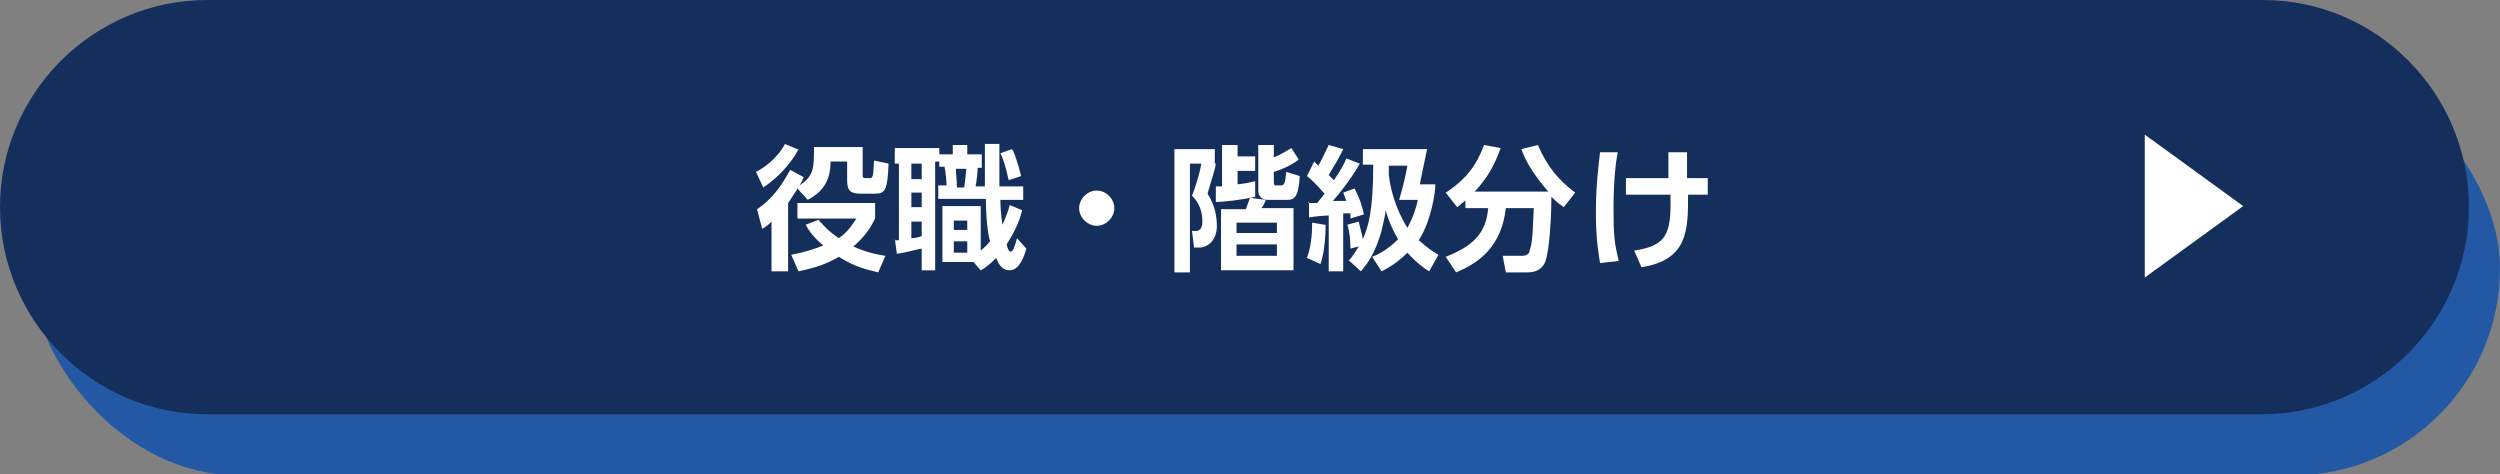 <?xml version="1.0" encoding="UTF-8"?>
<svg id="_レイヤー_1" data-name="レイヤー_1" xmlns="http://www.w3.org/2000/svg" version="1.1" viewBox="0 0 241.4 45.8">
  <rect x="0" y="0" width="241.4" height="45.8" fill="#808080" stroke="none"/>
  <!-- Generator: Adobe Illustrator 29.8.1, SVG Export Plug-In . SVG Version: 2.1.1 Build 2)  -->
  <defs>
    <style>
      .st0 {
        fill: #152f5c;
      }

      .st1 {
        fill: #fff;
      }

      .st2 {
        fill: #2358a5;
      }
    </style>
  </defs>
  <rect class="st2" x="3" y="5.9" width="238.4" height="40" rx="20" ry="20"/>
  <path class="st0" d="M20,0h198.5C229.5,0,238.4,9,238.4,20h0c0,11-9,20-20,20H20C9,40,0,31,0,20H0C0,9,9,0,20,0Z"/>
  <polygon class="st1" points="207.1 13 207.1 19.9 207.1 26.8 216.6 19.9 207.1 13"/>
  <g>
    <path class="st1" d="M77.1,14.4c-.3.6-1.3,2.3-3.4,3.7l-.7-1.5c.6-.3,2-1.2,2.8-2.7l1.4.6ZM76.9,18.4c-.5.7-.7,1.1-.8,1.2v6.6h-1.6v-4.8c-.5.5-.6.5-.9.7l-.5-1.9c1.4-.9,2.4-2.3,3.2-3.8l1.3.7c-.1.3-.2.5-.4.8,1.4-.9,1.4-1.7,1.4-3.7h4.7v2.7c0,.2,0,.3.3.3h.3c.4,0,.4,0,.5-1.7l1.4.3c-.1,2.5-.3,2.9-1.3,2.9h-1.4c-1,0-1.3-.3-1.3-1.3v-1.8h-1.6c0,2.2-1.1,3.1-2.2,3.7l-1-1.1ZM79,21.2c.3.3.8,1,2,1.8,1-.7,1.4-1.5,1.7-1.9h-5.7v-1.5h7.5v1.5c-.3.6-.8,1.6-2.1,2.7,1.3.6,2.4.8,3.1.9l-.7,1.6c-.7-.2-2.1-.4-3.8-1.5-1.7,1-3.1,1.2-3.9,1.4l-.7-1.6c1.1-.2,2.1-.5,3.1-.9-1-.8-1.5-1.6-1.7-2l1.3-.5Z"/>
    <path class="st1" d="M86.4,23.2c0,0,.4,0,.4,0v-7.4h-.4v-1.5h4.3v.6h1.3v-.9h1.4v.9h1.4v1.3h-.4c0,.5-.1,1.3-.2,1.8h.9c0-.4,0-4.1,0-4.1h1.4c0,.6,0,3.5,0,4.1h2.3v1.3h-2.2c0,.4,0,1.1.2,2.4.4-.9.6-1.5.7-1.9l1.2.5c-.3,1.2-.8,2.2-1.5,3.3.1.4.2.7.4.7s.4-.5.6-1.3l.9,1c-.2.8-.7,2.1-1.6,2.1s-1.2-.9-1.3-1.2c-.6.6-1.1,1-1.5,1.2l-.7-.8h-3v-5.4h3.7v4.3c.2-.2.5-.4.9-.9-.2-.7-.4-2.1-.4-4.1h-4.6v-1.3h.8c0-.4-.1-1.4-.2-1.8h-.5v-.5h-.4v10.5h-1.3v-2.1c-.2,0-1.5.4-2.4.5l-.2-1.5ZM88,15.8v1.5h1v-1.5h-1ZM88,18.6v1.4h1v-1.4h-1ZM89,21.4h-1v1.6c.4,0,.7-.1,1-.2v-1.4ZM92.1,21.3v.9h1.3v-.9h-1.3ZM92.1,23.3v1.1h1.3v-1.1h-1.3ZM92.3,16.3c0,.4.1,1.2.1,1.8h.7c.1-.6.2-1.6.2-1.8h-1ZM97.8,14.5c.4.9.7,2.1.8,2.5l-1.2.4c-.3-1.3-.5-2-.8-2.6l1.1-.4Z"/>
    <path class="st1" d="M107.6,20.1c0,.9-.8,1.7-1.7,1.7s-1.7-.8-1.7-1.7.8-1.7,1.7-1.7,1.7.8,1.7,1.7Z"/>
    <path class="st1" d="M117.4,15.8c-.1.7-.2.8-.8,2.9.3.5.9,1.5.9,3.1s-1.1,2.1-1.6,2.1h-.6l-.2-1.6h.4c.3,0,.6-.2.6-.9,0-1.5-.7-2.2-1-2.5.4-1,.8-2.4.9-3.1h-1.1v10.5h-1.5v-11.9h3.9v1.4ZM121.2,19c-1.3.3-3,.5-3.8.5v-1.5c.4,0,.4,0,.6,0v-4h1.5v1.1h1.7v1.4h-1.7v1.3c.9-.1,1.2-.2,1.7-.3v1.4ZM124.9,26.1h-7v-5.9h2.4c.1-.3.3-.8.4-1.1l1.5.2c0,.2-.3.7-.4.8h3.1v5.9ZM123.3,21.5h-3.9v1h3.9v-1ZM123.3,23.6h-3.9v1.1h3.9v-1.1ZM123,14v1.2c.5-.2,1.2-.6,1.7-.9l.7,1.1c-.7.6-2,1.1-2.4,1.2v1c0,.3.1.3.2.3h.5c.3,0,.4-.2.5-1.3l1.3.4c-.1,2-.5,2.3-1.2,2.3h-1.9c-.5,0-.9-.3-.9-.9v-4.4h1.4Z"/>
    <path class="st1" d="M126.3,19.6c.3,0,.8,0,.9,0,.2-.3.5-.6.7-.9-.9-1-1.2-1.3-1.7-1.7l.7-1.4c.2.2.2.2.4.4.4-.7.6-1.2,1-2l1.4.4c-.5,1.1-1.2,2.1-1.4,2.5.1.1.2.2.5.5.7-1,1-1.6,1.2-2.1l1.3.5c-.9,1.6-2.3,3.3-2.6,3.6.1,0,.5,0,.6,0,.1,0,.5,0,.7,0-.2-.5-.2-.6-.3-.8l1.1-.4c.5,1,.7,1.6.9,2.5l-1.3.4c0-.2,0-.4,0-.5-.4,0-.5,0-.7,0v5.6h-1.4v-5.4c-.2,0-1.5.1-1.9.2v-1.5ZM128,21.7c0,.3,0,2.4-.5,3.8l-1.3-.6c.5-1.3.5-2.9.5-3.4l1.2.2ZM130.2,25.2c.3-.3.5-.6,1-1.4l-.8.2c0-.9-.1-1.7-.3-2.3l1.1-.3c.2.9.3,1.1.4,1.7.5-1.2,1-2.6,1-7.2h-1v-1.5h6.2c-.4,2-.6,2.8-.7,3.4h1.5c0,.8-.4,3.5-1.6,5.4.9.8,1.5,1.2,1.9,1.4l-.9,1.6c-.5-.3-1.3-.9-2.1-1.8-1,1-1.9,1.5-2.5,1.8l-.9-1.4c.5-.2,1.4-.6,2.5-1.7-.3-.5-.8-1.4-1.2-2.8,0,.3-.2,1.1-.4,2-.6,2.1-1.3,3.1-2,3.9l-1.2-1.1ZM135.1,19.3c.3-.9.7-2.7.8-3.3h-1.8c0,.2,0,.6,0,.8.1,1.2.6,3.3,1.8,5.2.6-1.1.9-2.1,1-2.7h-1.7Z"/>
    <path class="st1" d="M141.8,19.1c-.5.4-.8.7-1.1.9l-1.1-1.4c2-1.3,3-2.7,3.7-4.6l1.6.3c-.6,1.7-1.3,2.9-2.5,4.2h7.1c-1.2-1.4-2.1-2.7-2.6-4.1l1.6-.4c.9,2.1,2,3.4,3.6,4.6l-1.1,1.4c-.3-.2-.6-.4-1.2-1,0,2.1-.2,5.3-.6,6.3-.4.9-1.2,1-1.7,1h-2.1l-.3-1.6h1.9c.5,0,.7-.3.7-.5.3-.8.3-2,.4-4.1h-2.7c-.4,3.7-2.6,5.3-4.8,6.2l-1-1.5c2.8-1.1,3.9-2.4,4.1-4.7h-2.2v-.9Z"/>
    <path class="st1" d="M156.2,14.8c-.2.9-.4,2.8-.4,5.4s.1,3.3.5,5l-1.8.2c-.1-.7-.4-2.1-.4-4.9s.3-4.8.4-5.8h1.7ZM157,18.8v-1.6h4.1c0-.4,0-2.2,0-2.5h1.8c0,.7,0,1.9,0,2.5h2v1.6h-1.9c0,3.4,0,6.3-4.5,7l-.7-1.6c3.1-.5,3.6-1.5,3.5-5.4h-4.2Z"/>
  </g>
</svg>